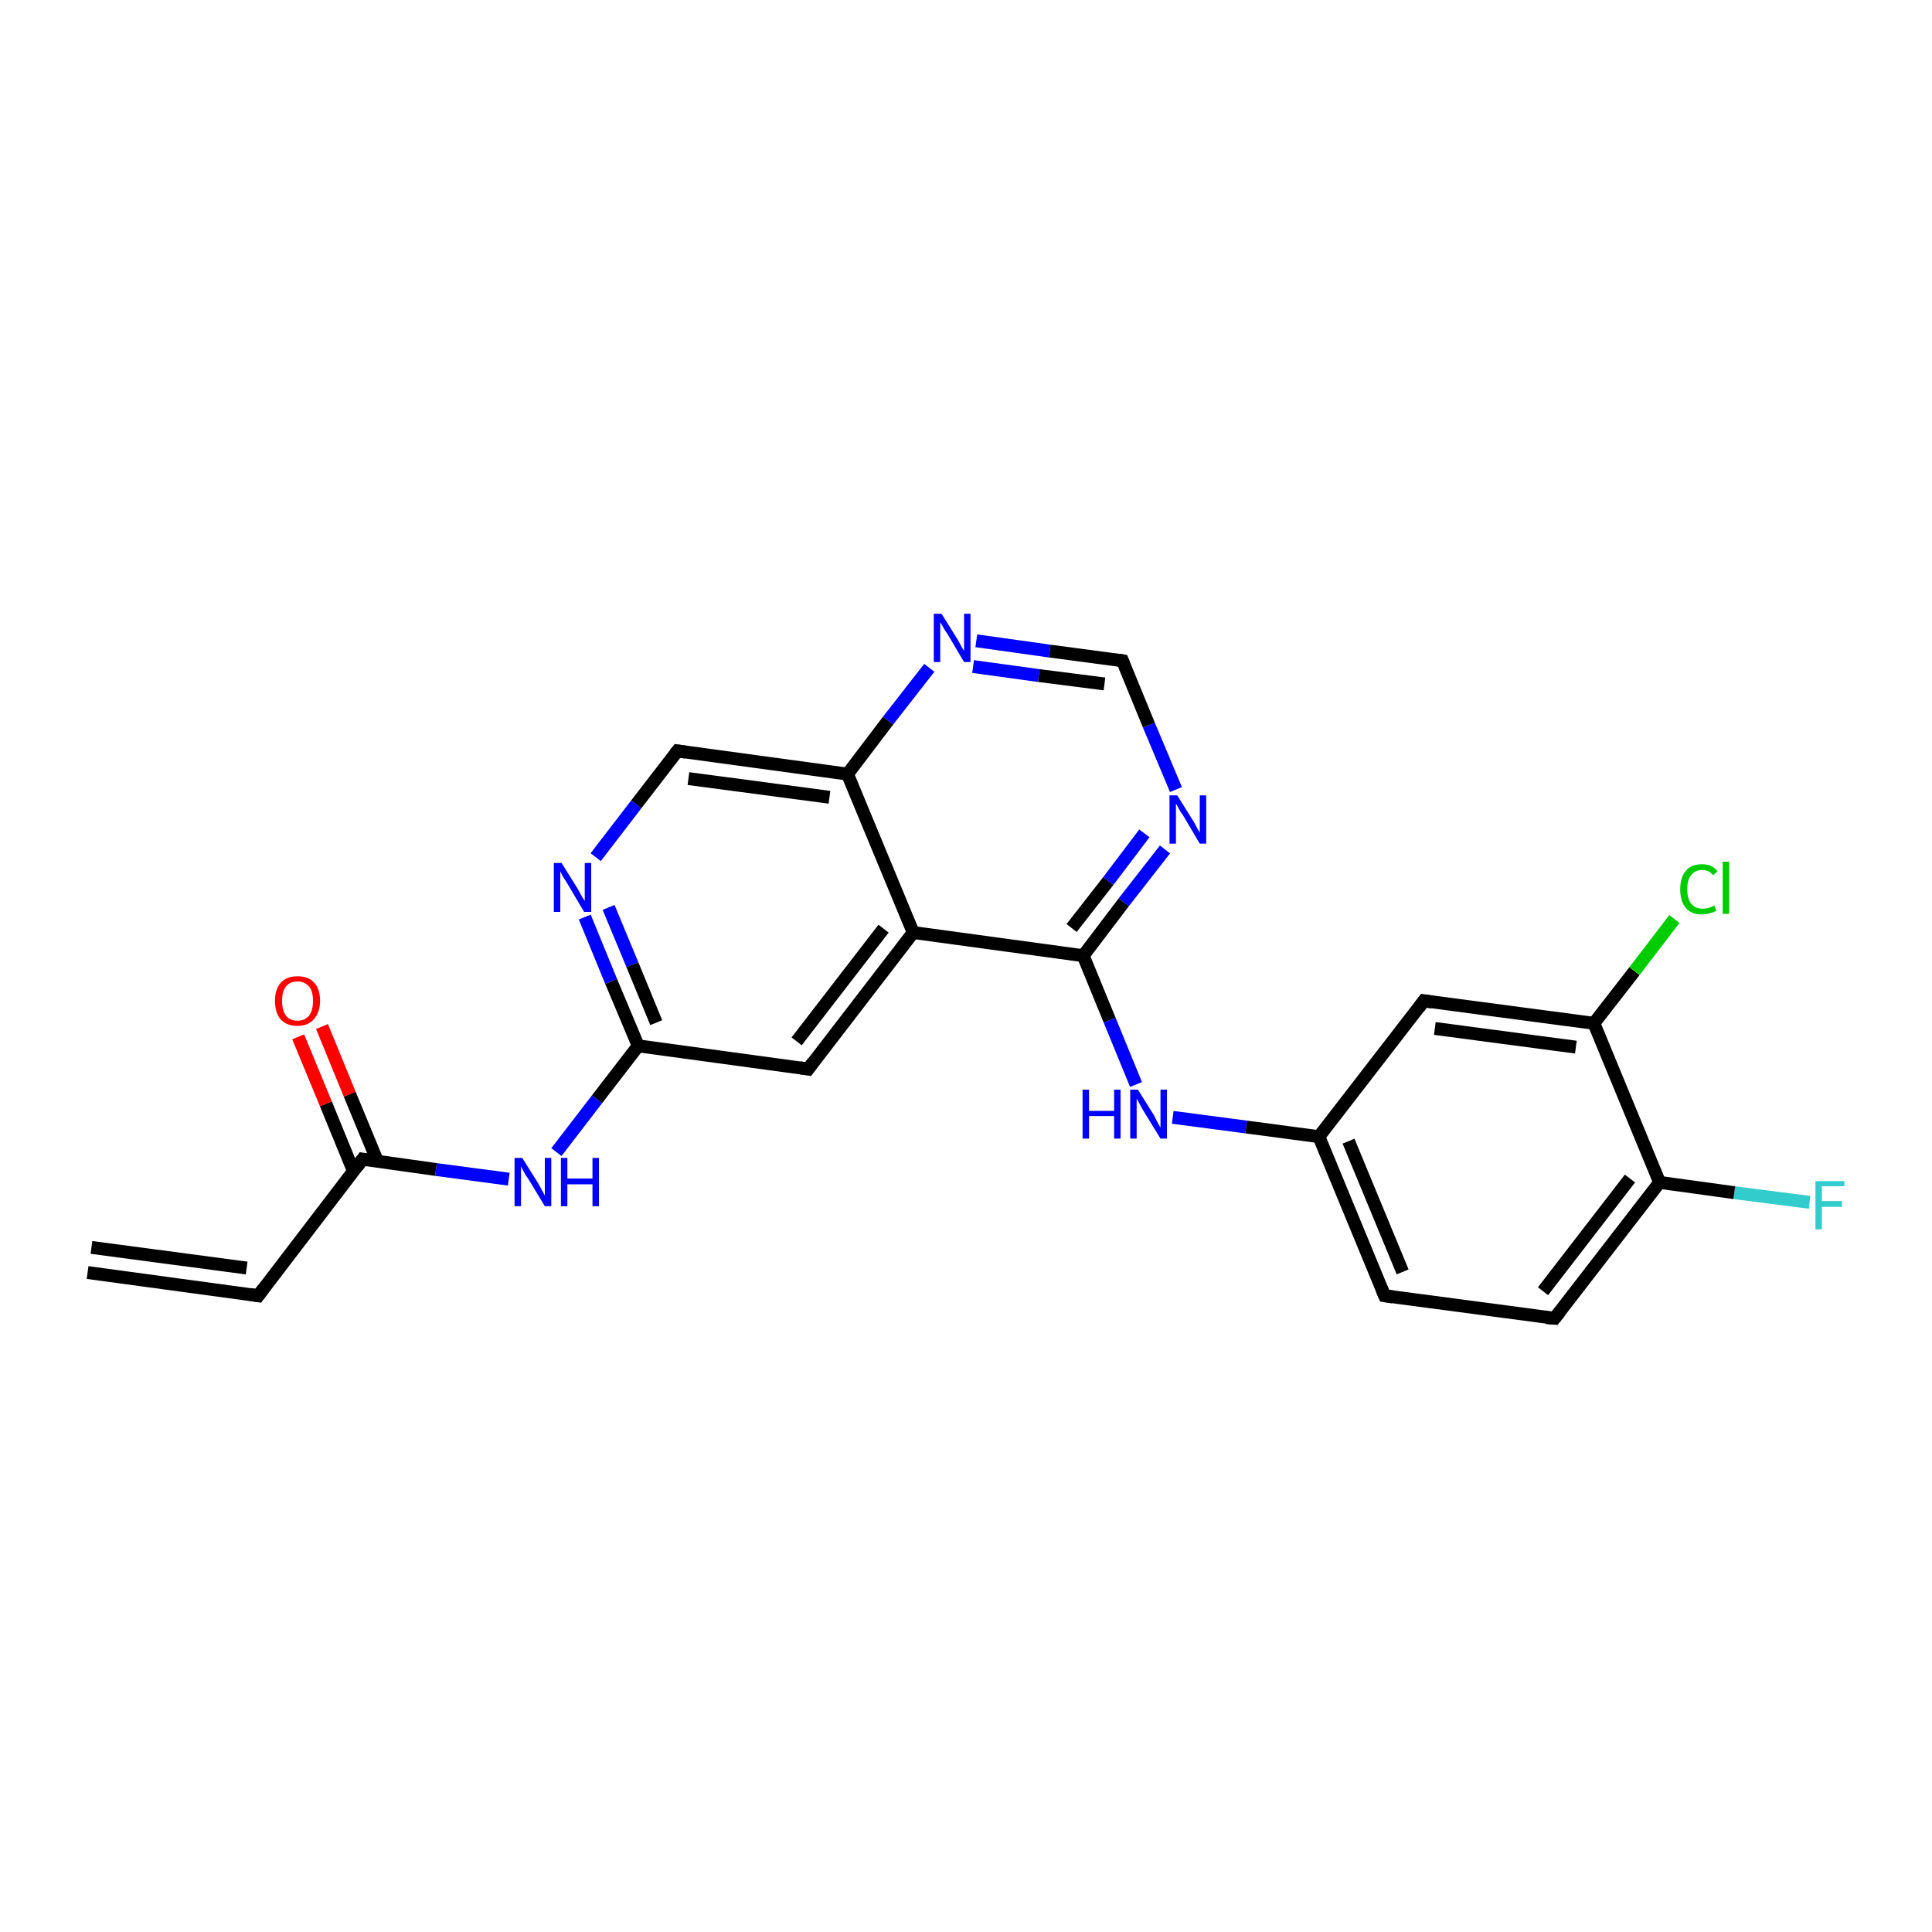 <?xml version='1.0' encoding='iso-8859-1'?>
<svg version='1.1' baseProfile='full'
              xmlns='http://www.w3.org/2000/svg'
                      xmlns:rdkit='http://www.rdkit.org/xml'
                      xmlns:xlink='http://www.w3.org/1999/xlink'
                  xml:space='preserve'
width='300px' height='300px' viewBox='0 0 300 300'>
<!-- END OF HEADER -->
<rect style='opacity:1.0;fill:#FFFFFF;stroke:none' width='300.0' height='300.0' x='0.0' y='0.0'> </rect>
<path class='bond-0 atom-0 atom-1' d='M 281.0,186.7 L 269.3,185.2' style='fill:none;fill-rule:evenodd;stroke:#33CCCC;stroke-width:2.0px;stroke-linecap:butt;stroke-linejoin:miter;stroke-opacity:1' />
<path class='bond-0 atom-0 atom-1' d='M 269.3,185.2 L 257.7,183.6' style='fill:none;fill-rule:evenodd;stroke:#000000;stroke-width:2.0px;stroke-linecap:butt;stroke-linejoin:miter;stroke-opacity:1' />
<path class='bond-1 atom-1 atom-2' d='M 257.7,183.6 L 241.4,204.7' style='fill:none;fill-rule:evenodd;stroke:#000000;stroke-width:2.0px;stroke-linecap:butt;stroke-linejoin:miter;stroke-opacity:1' />
<path class='bond-1 atom-1 atom-2' d='M 253.1,183.0 L 239.6,200.5' style='fill:none;fill-rule:evenodd;stroke:#000000;stroke-width:2.0px;stroke-linecap:butt;stroke-linejoin:miter;stroke-opacity:1' />
<path class='bond-2 atom-2 atom-3' d='M 241.4,204.7 L 215.0,201.2' style='fill:none;fill-rule:evenodd;stroke:#000000;stroke-width:2.0px;stroke-linecap:butt;stroke-linejoin:miter;stroke-opacity:1' />
<path class='bond-3 atom-3 atom-4' d='M 215.0,201.2 L 204.8,176.5' style='fill:none;fill-rule:evenodd;stroke:#000000;stroke-width:2.0px;stroke-linecap:butt;stroke-linejoin:miter;stroke-opacity:1' />
<path class='bond-3 atom-3 atom-4' d='M 217.8,197.5 L 209.4,177.2' style='fill:none;fill-rule:evenodd;stroke:#000000;stroke-width:2.0px;stroke-linecap:butt;stroke-linejoin:miter;stroke-opacity:1' />
<path class='bond-4 atom-4 atom-5' d='M 204.8,176.5 L 193.5,175.0' style='fill:none;fill-rule:evenodd;stroke:#000000;stroke-width:2.0px;stroke-linecap:butt;stroke-linejoin:miter;stroke-opacity:1' />
<path class='bond-4 atom-4 atom-5' d='M 193.5,175.0 L 182.1,173.5' style='fill:none;fill-rule:evenodd;stroke:#0000FF;stroke-width:2.0px;stroke-linecap:butt;stroke-linejoin:miter;stroke-opacity:1' />
<path class='bond-5 atom-5 atom-6' d='M 176.4,168.4 L 172.3,158.4' style='fill:none;fill-rule:evenodd;stroke:#0000FF;stroke-width:2.0px;stroke-linecap:butt;stroke-linejoin:miter;stroke-opacity:1' />
<path class='bond-5 atom-5 atom-6' d='M 172.3,158.4 L 168.2,148.4' style='fill:none;fill-rule:evenodd;stroke:#000000;stroke-width:2.0px;stroke-linecap:butt;stroke-linejoin:miter;stroke-opacity:1' />
<path class='bond-6 atom-6 atom-7' d='M 168.2,148.4 L 174.5,140.1' style='fill:none;fill-rule:evenodd;stroke:#000000;stroke-width:2.0px;stroke-linecap:butt;stroke-linejoin:miter;stroke-opacity:1' />
<path class='bond-6 atom-6 atom-7' d='M 174.5,140.1 L 180.9,131.9' style='fill:none;fill-rule:evenodd;stroke:#0000FF;stroke-width:2.0px;stroke-linecap:butt;stroke-linejoin:miter;stroke-opacity:1' />
<path class='bond-6 atom-6 atom-7' d='M 166.4,144.1 L 172.1,136.8' style='fill:none;fill-rule:evenodd;stroke:#000000;stroke-width:2.0px;stroke-linecap:butt;stroke-linejoin:miter;stroke-opacity:1' />
<path class='bond-6 atom-6 atom-7' d='M 172.1,136.8 L 177.7,129.4' style='fill:none;fill-rule:evenodd;stroke:#0000FF;stroke-width:2.0px;stroke-linecap:butt;stroke-linejoin:miter;stroke-opacity:1' />
<path class='bond-7 atom-7 atom-8' d='M 182.6,122.6 L 178.4,112.6' style='fill:none;fill-rule:evenodd;stroke:#0000FF;stroke-width:2.0px;stroke-linecap:butt;stroke-linejoin:miter;stroke-opacity:1' />
<path class='bond-7 atom-7 atom-8' d='M 178.4,112.6 L 174.3,102.6' style='fill:none;fill-rule:evenodd;stroke:#000000;stroke-width:2.0px;stroke-linecap:butt;stroke-linejoin:miter;stroke-opacity:1' />
<path class='bond-8 atom-8 atom-9' d='M 174.3,102.6 L 163.0,101.1' style='fill:none;fill-rule:evenodd;stroke:#000000;stroke-width:2.0px;stroke-linecap:butt;stroke-linejoin:miter;stroke-opacity:1' />
<path class='bond-8 atom-8 atom-9' d='M 163.0,101.1 L 151.6,99.5' style='fill:none;fill-rule:evenodd;stroke:#0000FF;stroke-width:2.0px;stroke-linecap:butt;stroke-linejoin:miter;stroke-opacity:1' />
<path class='bond-8 atom-8 atom-9' d='M 171.5,106.2 L 161.3,104.9' style='fill:none;fill-rule:evenodd;stroke:#000000;stroke-width:2.0px;stroke-linecap:butt;stroke-linejoin:miter;stroke-opacity:1' />
<path class='bond-8 atom-8 atom-9' d='M 161.3,104.9 L 151.1,103.5' style='fill:none;fill-rule:evenodd;stroke:#0000FF;stroke-width:2.0px;stroke-linecap:butt;stroke-linejoin:miter;stroke-opacity:1' />
<path class='bond-9 atom-9 atom-10' d='M 144.3,103.7 L 137.9,111.9' style='fill:none;fill-rule:evenodd;stroke:#0000FF;stroke-width:2.0px;stroke-linecap:butt;stroke-linejoin:miter;stroke-opacity:1' />
<path class='bond-9 atom-9 atom-10' d='M 137.9,111.9 L 131.6,120.2' style='fill:none;fill-rule:evenodd;stroke:#000000;stroke-width:2.0px;stroke-linecap:butt;stroke-linejoin:miter;stroke-opacity:1' />
<path class='bond-10 atom-10 atom-11' d='M 131.6,120.2 L 105.2,116.6' style='fill:none;fill-rule:evenodd;stroke:#000000;stroke-width:2.0px;stroke-linecap:butt;stroke-linejoin:miter;stroke-opacity:1' />
<path class='bond-10 atom-10 atom-11' d='M 128.8,123.8 L 106.9,120.9' style='fill:none;fill-rule:evenodd;stroke:#000000;stroke-width:2.0px;stroke-linecap:butt;stroke-linejoin:miter;stroke-opacity:1' />
<path class='bond-11 atom-11 atom-12' d='M 105.2,116.6 L 98.8,124.9' style='fill:none;fill-rule:evenodd;stroke:#000000;stroke-width:2.0px;stroke-linecap:butt;stroke-linejoin:miter;stroke-opacity:1' />
<path class='bond-11 atom-11 atom-12' d='M 98.8,124.9 L 92.5,133.1' style='fill:none;fill-rule:evenodd;stroke:#0000FF;stroke-width:2.0px;stroke-linecap:butt;stroke-linejoin:miter;stroke-opacity:1' />
<path class='bond-12 atom-12 atom-13' d='M 90.8,142.4 L 94.9,152.4' style='fill:none;fill-rule:evenodd;stroke:#0000FF;stroke-width:2.0px;stroke-linecap:butt;stroke-linejoin:miter;stroke-opacity:1' />
<path class='bond-12 atom-12 atom-13' d='M 94.9,152.4 L 99.1,162.4' style='fill:none;fill-rule:evenodd;stroke:#000000;stroke-width:2.0px;stroke-linecap:butt;stroke-linejoin:miter;stroke-opacity:1' />
<path class='bond-12 atom-12 atom-13' d='M 94.5,140.9 L 98.2,149.8' style='fill:none;fill-rule:evenodd;stroke:#0000FF;stroke-width:2.0px;stroke-linecap:butt;stroke-linejoin:miter;stroke-opacity:1' />
<path class='bond-12 atom-12 atom-13' d='M 98.2,149.8 L 101.9,158.8' style='fill:none;fill-rule:evenodd;stroke:#000000;stroke-width:2.0px;stroke-linecap:butt;stroke-linejoin:miter;stroke-opacity:1' />
<path class='bond-13 atom-13 atom-14' d='M 99.1,162.4 L 92.7,170.7' style='fill:none;fill-rule:evenodd;stroke:#000000;stroke-width:2.0px;stroke-linecap:butt;stroke-linejoin:miter;stroke-opacity:1' />
<path class='bond-13 atom-13 atom-14' d='M 92.7,170.7 L 86.4,178.9' style='fill:none;fill-rule:evenodd;stroke:#0000FF;stroke-width:2.0px;stroke-linecap:butt;stroke-linejoin:miter;stroke-opacity:1' />
<path class='bond-14 atom-14 atom-15' d='M 79.0,183.1 L 67.7,181.6' style='fill:none;fill-rule:evenodd;stroke:#0000FF;stroke-width:2.0px;stroke-linecap:butt;stroke-linejoin:miter;stroke-opacity:1' />
<path class='bond-14 atom-14 atom-15' d='M 67.7,181.6 L 56.3,180.0' style='fill:none;fill-rule:evenodd;stroke:#000000;stroke-width:2.0px;stroke-linecap:butt;stroke-linejoin:miter;stroke-opacity:1' />
<path class='bond-15 atom-15 atom-16' d='M 58.6,180.3 L 54.3,169.9' style='fill:none;fill-rule:evenodd;stroke:#000000;stroke-width:2.0px;stroke-linecap:butt;stroke-linejoin:miter;stroke-opacity:1' />
<path class='bond-15 atom-15 atom-16' d='M 54.3,169.9 L 50.0,159.4' style='fill:none;fill-rule:evenodd;stroke:#FF0000;stroke-width:2.0px;stroke-linecap:butt;stroke-linejoin:miter;stroke-opacity:1' />
<path class='bond-15 atom-15 atom-16' d='M 54.9,181.9 L 50.6,171.4' style='fill:none;fill-rule:evenodd;stroke:#000000;stroke-width:2.0px;stroke-linecap:butt;stroke-linejoin:miter;stroke-opacity:1' />
<path class='bond-15 atom-15 atom-16' d='M 50.6,171.4 L 46.3,161.0' style='fill:none;fill-rule:evenodd;stroke:#FF0000;stroke-width:2.0px;stroke-linecap:butt;stroke-linejoin:miter;stroke-opacity:1' />
<path class='bond-16 atom-15 atom-17' d='M 56.3,180.0 L 40.1,201.2' style='fill:none;fill-rule:evenodd;stroke:#000000;stroke-width:2.0px;stroke-linecap:butt;stroke-linejoin:miter;stroke-opacity:1' />
<path class='bond-17 atom-17 atom-18' d='M 40.1,201.2 L 13.6,197.6' style='fill:none;fill-rule:evenodd;stroke:#000000;stroke-width:2.0px;stroke-linecap:butt;stroke-linejoin:miter;stroke-opacity:1' />
<path class='bond-17 atom-17 atom-18' d='M 38.3,196.9 L 14.2,193.7' style='fill:none;fill-rule:evenodd;stroke:#000000;stroke-width:2.0px;stroke-linecap:butt;stroke-linejoin:miter;stroke-opacity:1' />
<path class='bond-18 atom-13 atom-19' d='M 99.1,162.4 L 125.5,166.0' style='fill:none;fill-rule:evenodd;stroke:#000000;stroke-width:2.0px;stroke-linecap:butt;stroke-linejoin:miter;stroke-opacity:1' />
<path class='bond-19 atom-19 atom-20' d='M 125.5,166.0 L 141.8,144.8' style='fill:none;fill-rule:evenodd;stroke:#000000;stroke-width:2.0px;stroke-linecap:butt;stroke-linejoin:miter;stroke-opacity:1' />
<path class='bond-19 atom-19 atom-20' d='M 123.7,161.7 L 137.2,144.2' style='fill:none;fill-rule:evenodd;stroke:#000000;stroke-width:2.0px;stroke-linecap:butt;stroke-linejoin:miter;stroke-opacity:1' />
<path class='bond-20 atom-4 atom-21' d='M 204.8,176.5 L 221.1,155.4' style='fill:none;fill-rule:evenodd;stroke:#000000;stroke-width:2.0px;stroke-linecap:butt;stroke-linejoin:miter;stroke-opacity:1' />
<path class='bond-21 atom-21 atom-22' d='M 221.1,155.4 L 247.5,158.9' style='fill:none;fill-rule:evenodd;stroke:#000000;stroke-width:2.0px;stroke-linecap:butt;stroke-linejoin:miter;stroke-opacity:1' />
<path class='bond-21 atom-21 atom-22' d='M 222.8,159.7 L 244.7,162.6' style='fill:none;fill-rule:evenodd;stroke:#000000;stroke-width:2.0px;stroke-linecap:butt;stroke-linejoin:miter;stroke-opacity:1' />
<path class='bond-22 atom-22 atom-23' d='M 247.5,158.9 L 253.8,150.8' style='fill:none;fill-rule:evenodd;stroke:#000000;stroke-width:2.0px;stroke-linecap:butt;stroke-linejoin:miter;stroke-opacity:1' />
<path class='bond-22 atom-22 atom-23' d='M 253.8,150.8 L 260.0,142.7' style='fill:none;fill-rule:evenodd;stroke:#00CC00;stroke-width:2.0px;stroke-linecap:butt;stroke-linejoin:miter;stroke-opacity:1' />
<path class='bond-23 atom-22 atom-1' d='M 247.5,158.9 L 257.7,183.6' style='fill:none;fill-rule:evenodd;stroke:#000000;stroke-width:2.0px;stroke-linecap:butt;stroke-linejoin:miter;stroke-opacity:1' />
<path class='bond-24 atom-20 atom-6' d='M 141.8,144.8 L 168.2,148.4' style='fill:none;fill-rule:evenodd;stroke:#000000;stroke-width:2.0px;stroke-linecap:butt;stroke-linejoin:miter;stroke-opacity:1' />
<path class='bond-25 atom-20 atom-10' d='M 141.8,144.8 L 131.6,120.2' style='fill:none;fill-rule:evenodd;stroke:#000000;stroke-width:2.0px;stroke-linecap:butt;stroke-linejoin:miter;stroke-opacity:1' />
<path d='M 242.2,203.7 L 241.4,204.7 L 240.1,204.6' style='fill:none;stroke:#000000;stroke-width:2.0px;stroke-linecap:butt;stroke-linejoin:miter;stroke-opacity:1;' />
<path d='M 216.3,201.4 L 215.0,201.2 L 214.5,200.0' style='fill:none;stroke:#000000;stroke-width:2.0px;stroke-linecap:butt;stroke-linejoin:miter;stroke-opacity:1;' />
<path d='M 174.5,103.1 L 174.3,102.6 L 173.7,102.5' style='fill:none;stroke:#000000;stroke-width:2.0px;stroke-linecap:butt;stroke-linejoin:miter;stroke-opacity:1;' />
<path d='M 106.5,116.8 L 105.2,116.6 L 104.8,117.1' style='fill:none;stroke:#000000;stroke-width:2.0px;stroke-linecap:butt;stroke-linejoin:miter;stroke-opacity:1;' />
<path d='M 56.9,180.1 L 56.3,180.0 L 55.5,181.1' style='fill:none;stroke:#000000;stroke-width:2.0px;stroke-linecap:butt;stroke-linejoin:miter;stroke-opacity:1;' />
<path d='M 40.9,200.1 L 40.1,201.2 L 38.8,201.0' style='fill:none;stroke:#000000;stroke-width:2.0px;stroke-linecap:butt;stroke-linejoin:miter;stroke-opacity:1;' />
<path d='M 124.2,165.8 L 125.5,166.0 L 126.3,164.9' style='fill:none;stroke:#000000;stroke-width:2.0px;stroke-linecap:butt;stroke-linejoin:miter;stroke-opacity:1;' />
<path d='M 220.3,156.5 L 221.1,155.4 L 222.4,155.6' style='fill:none;stroke:#000000;stroke-width:2.0px;stroke-linecap:butt;stroke-linejoin:miter;stroke-opacity:1;' />
<path class='atom-0' d='M 281.9 183.4
L 286.4 183.4
L 286.4 184.2
L 282.9 184.2
L 282.9 186.5
L 286.0 186.5
L 286.0 187.4
L 282.9 187.4
L 282.9 190.9
L 281.9 190.9
L 281.9 183.4
' fill='#33CCCC'/>
<path class='atom-5' d='M 168.1 169.2
L 169.1 169.2
L 169.1 172.5
L 173.0 172.5
L 173.0 169.2
L 174.0 169.2
L 174.0 176.8
L 173.0 176.8
L 173.0 173.3
L 169.1 173.3
L 169.1 176.8
L 168.1 176.8
L 168.1 169.2
' fill='#0000FF'/>
<path class='atom-5' d='M 176.7 169.2
L 179.2 173.2
Q 179.4 173.6, 179.8 174.4
Q 180.2 175.1, 180.2 175.1
L 180.2 169.2
L 181.2 169.2
L 181.2 176.8
L 180.2 176.8
L 177.5 172.4
Q 177.2 171.9, 176.9 171.3
Q 176.6 170.7, 176.5 170.6
L 176.5 176.8
L 175.5 176.8
L 175.5 169.2
L 176.7 169.2
' fill='#0000FF'/>
<path class='atom-7' d='M 182.8 123.5
L 185.3 127.5
Q 185.5 127.8, 185.9 128.6
Q 186.3 129.3, 186.3 129.3
L 186.3 123.5
L 187.3 123.5
L 187.3 131.0
L 186.3 131.0
L 183.7 126.6
Q 183.3 126.1, 183.0 125.5
Q 182.7 124.9, 182.6 124.8
L 182.6 131.0
L 181.6 131.0
L 181.6 123.5
L 182.8 123.5
' fill='#0000FF'/>
<path class='atom-9' d='M 146.2 95.3
L 148.7 99.3
Q 148.9 99.7, 149.3 100.4
Q 149.7 101.1, 149.7 101.1
L 149.7 95.3
L 150.7 95.3
L 150.7 102.8
L 149.7 102.8
L 147.1 98.4
Q 146.7 97.9, 146.4 97.3
Q 146.1 96.8, 146.0 96.6
L 146.0 102.8
L 145.0 102.8
L 145.0 95.3
L 146.2 95.3
' fill='#0000FF'/>
<path class='atom-12' d='M 87.2 134.0
L 89.7 138.0
Q 89.9 138.4, 90.3 139.1
Q 90.7 139.8, 90.8 139.9
L 90.8 134.0
L 91.8 134.0
L 91.8 141.6
L 90.7 141.6
L 88.1 137.2
Q 87.8 136.7, 87.4 136.1
Q 87.1 135.5, 87.0 135.3
L 87.0 141.6
L 86.0 141.6
L 86.0 134.0
L 87.2 134.0
' fill='#0000FF'/>
<path class='atom-14' d='M 81.1 179.8
L 83.6 183.8
Q 83.8 184.2, 84.2 184.9
Q 84.6 185.6, 84.6 185.7
L 84.6 179.8
L 85.6 179.8
L 85.6 187.3
L 84.6 187.3
L 82.0 183.0
Q 81.6 182.5, 81.3 181.9
Q 81.0 181.3, 80.9 181.1
L 80.9 187.3
L 79.9 187.3
L 79.9 179.8
L 81.1 179.8
' fill='#0000FF'/>
<path class='atom-14' d='M 87.1 179.8
L 88.1 179.8
L 88.1 183.0
L 92.0 183.0
L 92.0 179.8
L 93.0 179.8
L 93.0 187.3
L 92.0 187.3
L 92.0 183.9
L 88.1 183.9
L 88.1 187.3
L 87.1 187.3
L 87.1 179.8
' fill='#0000FF'/>
<path class='atom-16' d='M 42.7 155.4
Q 42.7 153.6, 43.6 152.6
Q 44.5 151.6, 46.2 151.6
Q 47.9 151.6, 48.8 152.6
Q 49.7 153.6, 49.7 155.4
Q 49.7 157.2, 48.7 158.3
Q 47.8 159.3, 46.2 159.3
Q 44.5 159.3, 43.6 158.3
Q 42.7 157.3, 42.7 155.4
M 46.2 158.5
Q 47.3 158.5, 48.0 157.7
Q 48.6 156.9, 48.6 155.4
Q 48.6 153.9, 48.0 153.2
Q 47.3 152.4, 46.2 152.4
Q 45.0 152.4, 44.4 153.2
Q 43.8 153.9, 43.8 155.4
Q 43.8 156.9, 44.4 157.7
Q 45.0 158.5, 46.2 158.5
' fill='#FF0000'/>
<path class='atom-23' d='M 260.9 138.1
Q 260.9 136.2, 261.8 135.2
Q 262.6 134.2, 264.3 134.2
Q 265.9 134.2, 266.7 135.3
L 266.0 135.9
Q 265.4 135.1, 264.3 135.1
Q 263.2 135.1, 262.6 135.9
Q 262.0 136.6, 262.0 138.1
Q 262.0 139.6, 262.6 140.3
Q 263.2 141.1, 264.4 141.1
Q 265.3 141.1, 266.2 140.6
L 266.5 141.4
Q 266.1 141.7, 265.5 141.8
Q 264.9 142.0, 264.3 142.0
Q 262.6 142.0, 261.8 141.0
Q 260.9 140.0, 260.9 138.1
' fill='#00CC00'/>
<path class='atom-23' d='M 267.5 133.8
L 268.5 133.8
L 268.5 141.9
L 267.5 141.9
L 267.5 133.8
' fill='#00CC00'/>
</svg>
